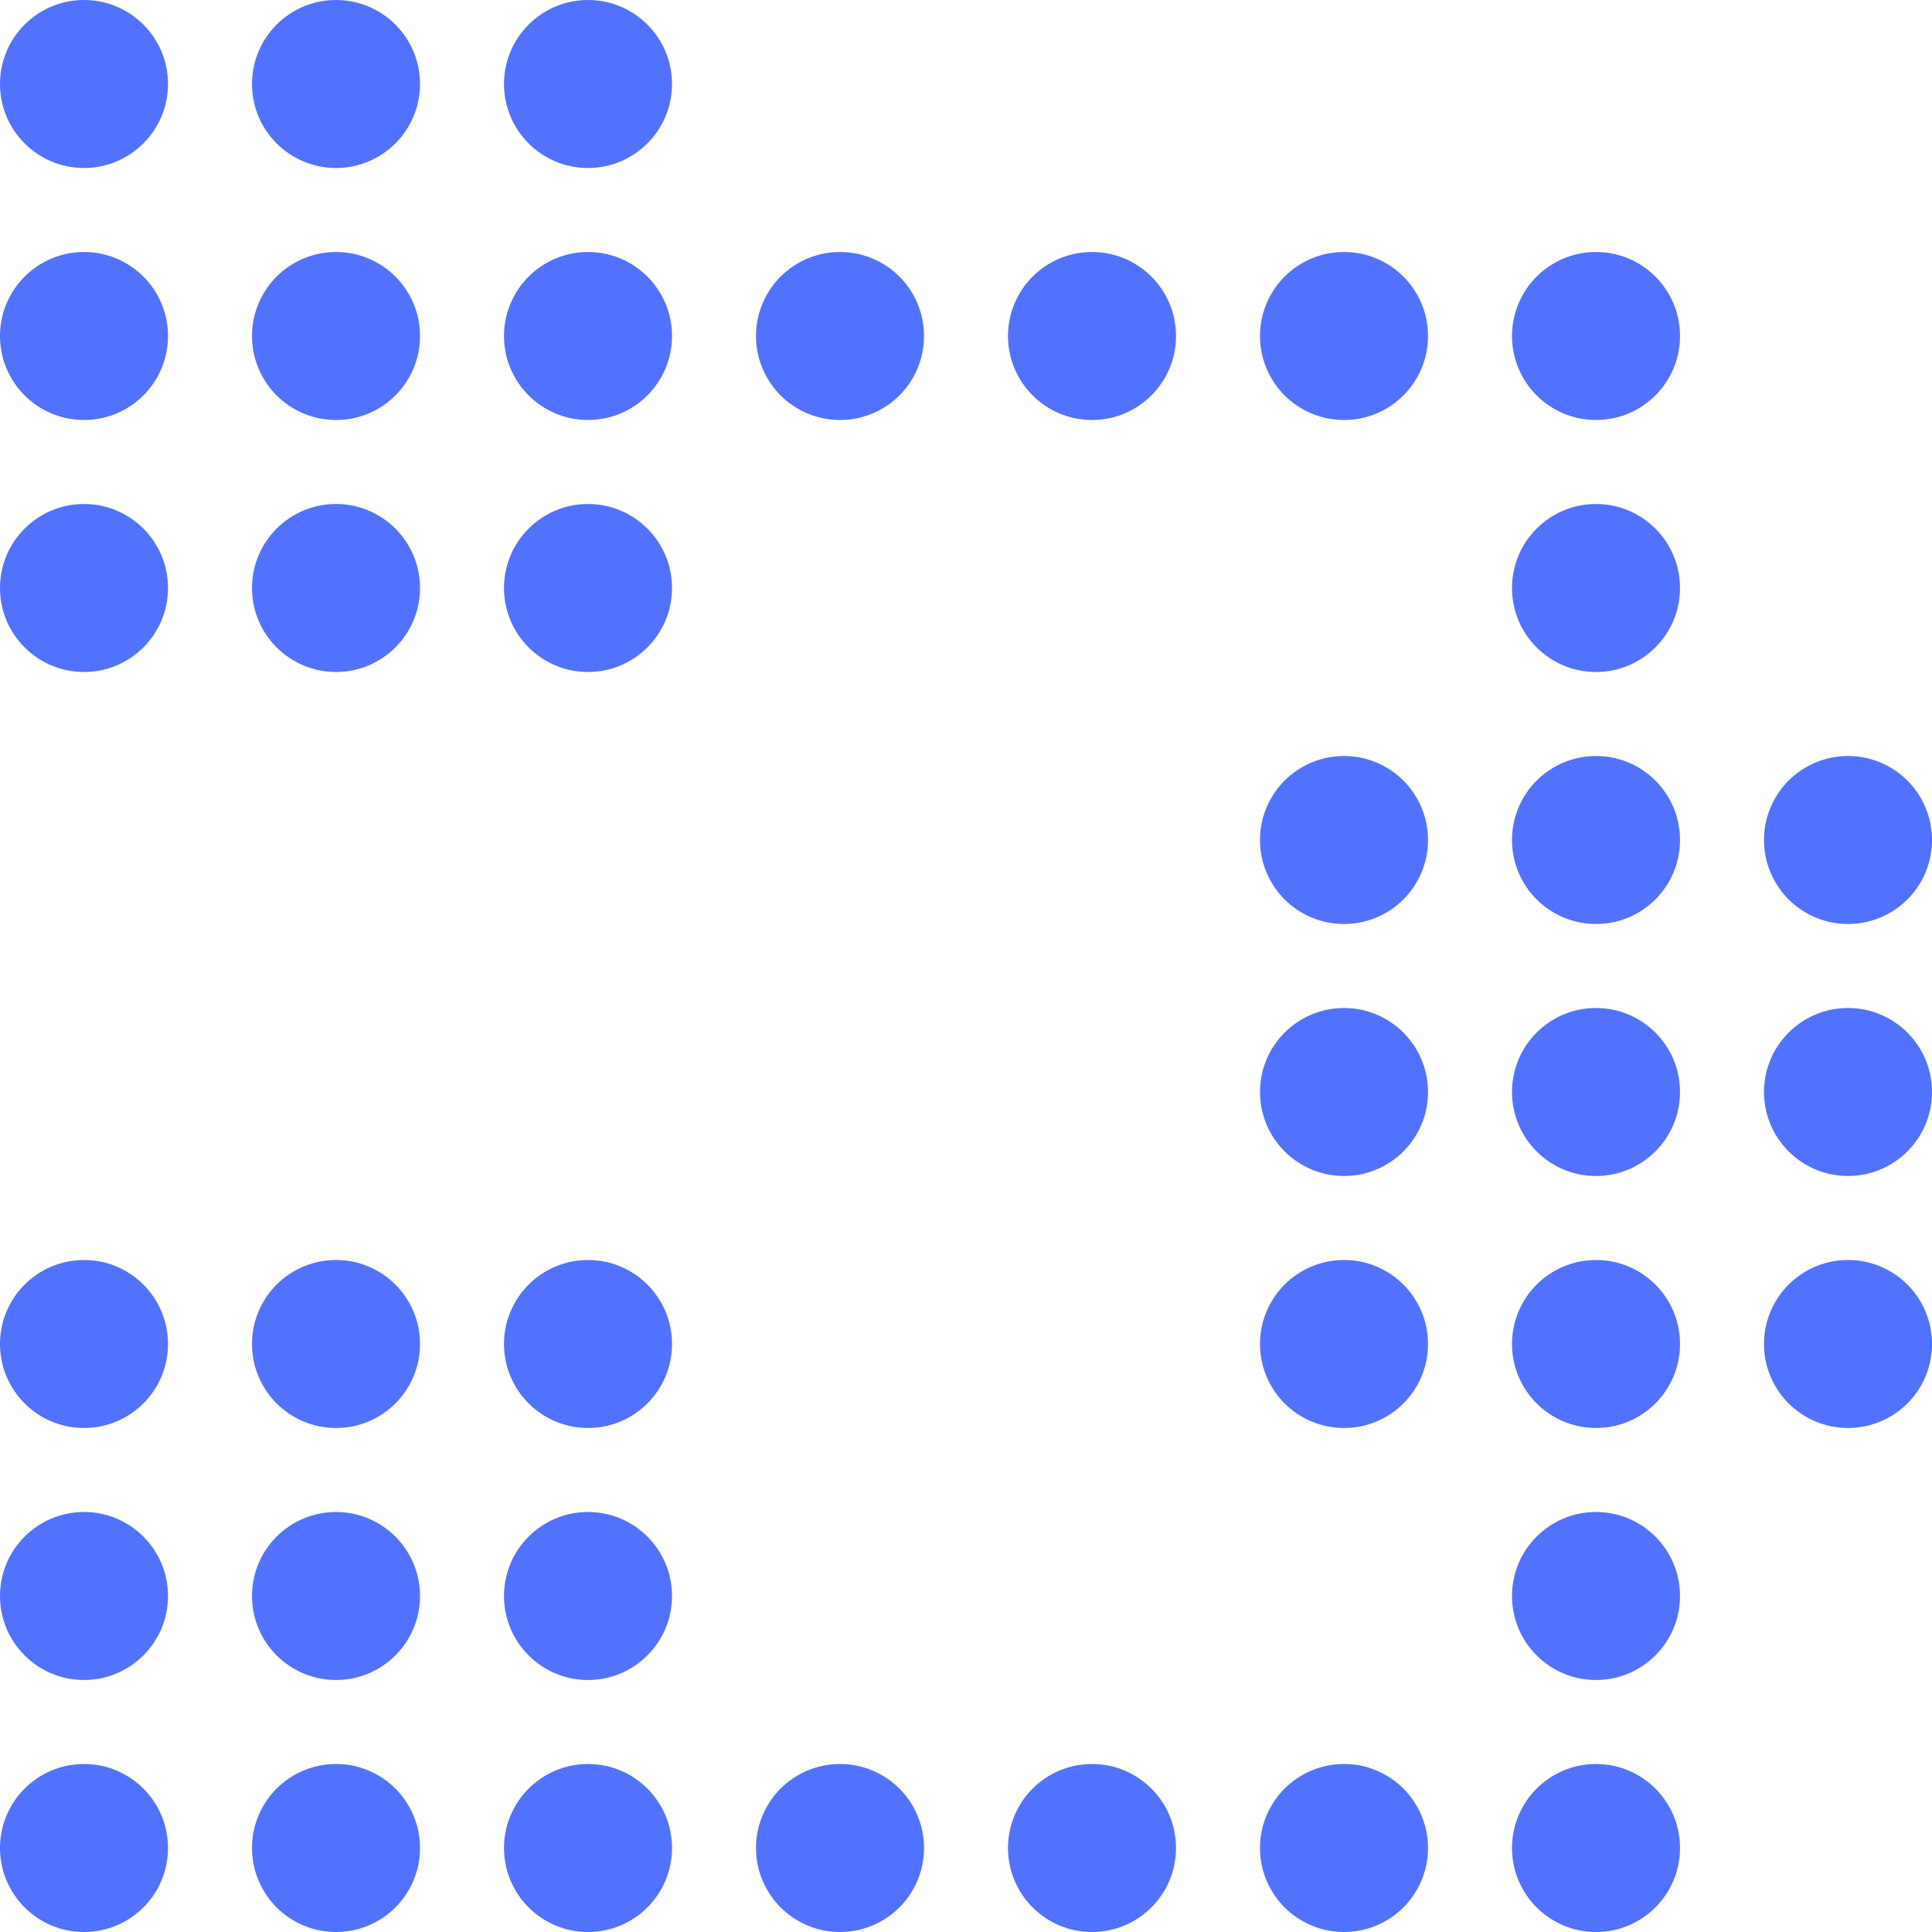 <svg width="46" height="46" viewBox="0 0 46 46" fill="none" xmlns="http://www.w3.org/2000/svg">
<circle cx="2" cy="2" r="2" fill="#5171FF"/>
<circle cx="2" cy="8" r="2" fill="#5171FF"/>
<circle cx="2" cy="14" r="2" fill="#5171FF"/>
<circle cx="2" cy="32" r="2" fill="#5171FF"/>
<circle cx="2" cy="38" r="2" fill="#5171FF"/>
<circle cx="2" cy="44" r="2" fill="#5171FF"/>
<circle cx="8" cy="2" r="2" fill="#5171FF"/>
<circle cx="8" cy="8" r="2" fill="#5171FF"/>
<circle cx="8" cy="14" r="2" fill="#5171FF"/>
<circle cx="8" cy="32" r="2" fill="#5171FF"/>
<circle cx="8" cy="38" r="2" fill="#5171FF"/>
<circle cx="8" cy="44" r="2" fill="#5171FF"/>
<circle cx="14" cy="2" r="2" fill="#5171FF"/>
<circle cx="14" cy="8" r="2" fill="#5171FF"/>
<circle cx="14" cy="14" r="2" fill="#5171FF"/>
<circle cx="14" cy="32" r="2" fill="#5171FF"/>
<circle cx="14" cy="38" r="2" fill="#5171FF"/>
<circle cx="14" cy="44" r="2" fill="#5171FF"/>
<circle cx="20" cy="8" r="2" fill="#5171FF"/>
<circle cx="20" cy="44" r="2" fill="#5171FF"/>
<circle cx="26" cy="8" r="2" fill="#5171FF"/>
<circle cx="26" cy="44" r="2" fill="#5171FF"/>
<circle cx="32" cy="8" r="2" fill="#5171FF"/>
<circle cx="32" cy="20" r="2" fill="#5171FF"/>
<circle cx="32" cy="26" r="2" fill="#5171FF"/>
<circle cx="32" cy="32" r="2" fill="#5171FF"/>
<circle cx="32" cy="44" r="2" fill="#5171FF"/>
<circle cx="38" cy="8" r="2" fill="#5171FF"/>
<circle cx="38" cy="14" r="2" fill="#5171FF"/>
<circle cx="38" cy="20" r="2" fill="#5171FF"/>
<circle cx="38" cy="26" r="2" fill="#5171FF"/>
<circle cx="38" cy="32" r="2" fill="#5171FF"/>
<circle cx="38" cy="38" r="2" fill="#5171FF"/>
<circle cx="38" cy="44" r="2" fill="#5171FF"/>
<circle cx="44" cy="20" r="2" fill="#5171FF"/>
<circle cx="44" cy="26" r="2" fill="#5171FF"/>
<circle cx="44" cy="32" r="2" fill="#5171FF"/>
</svg>
